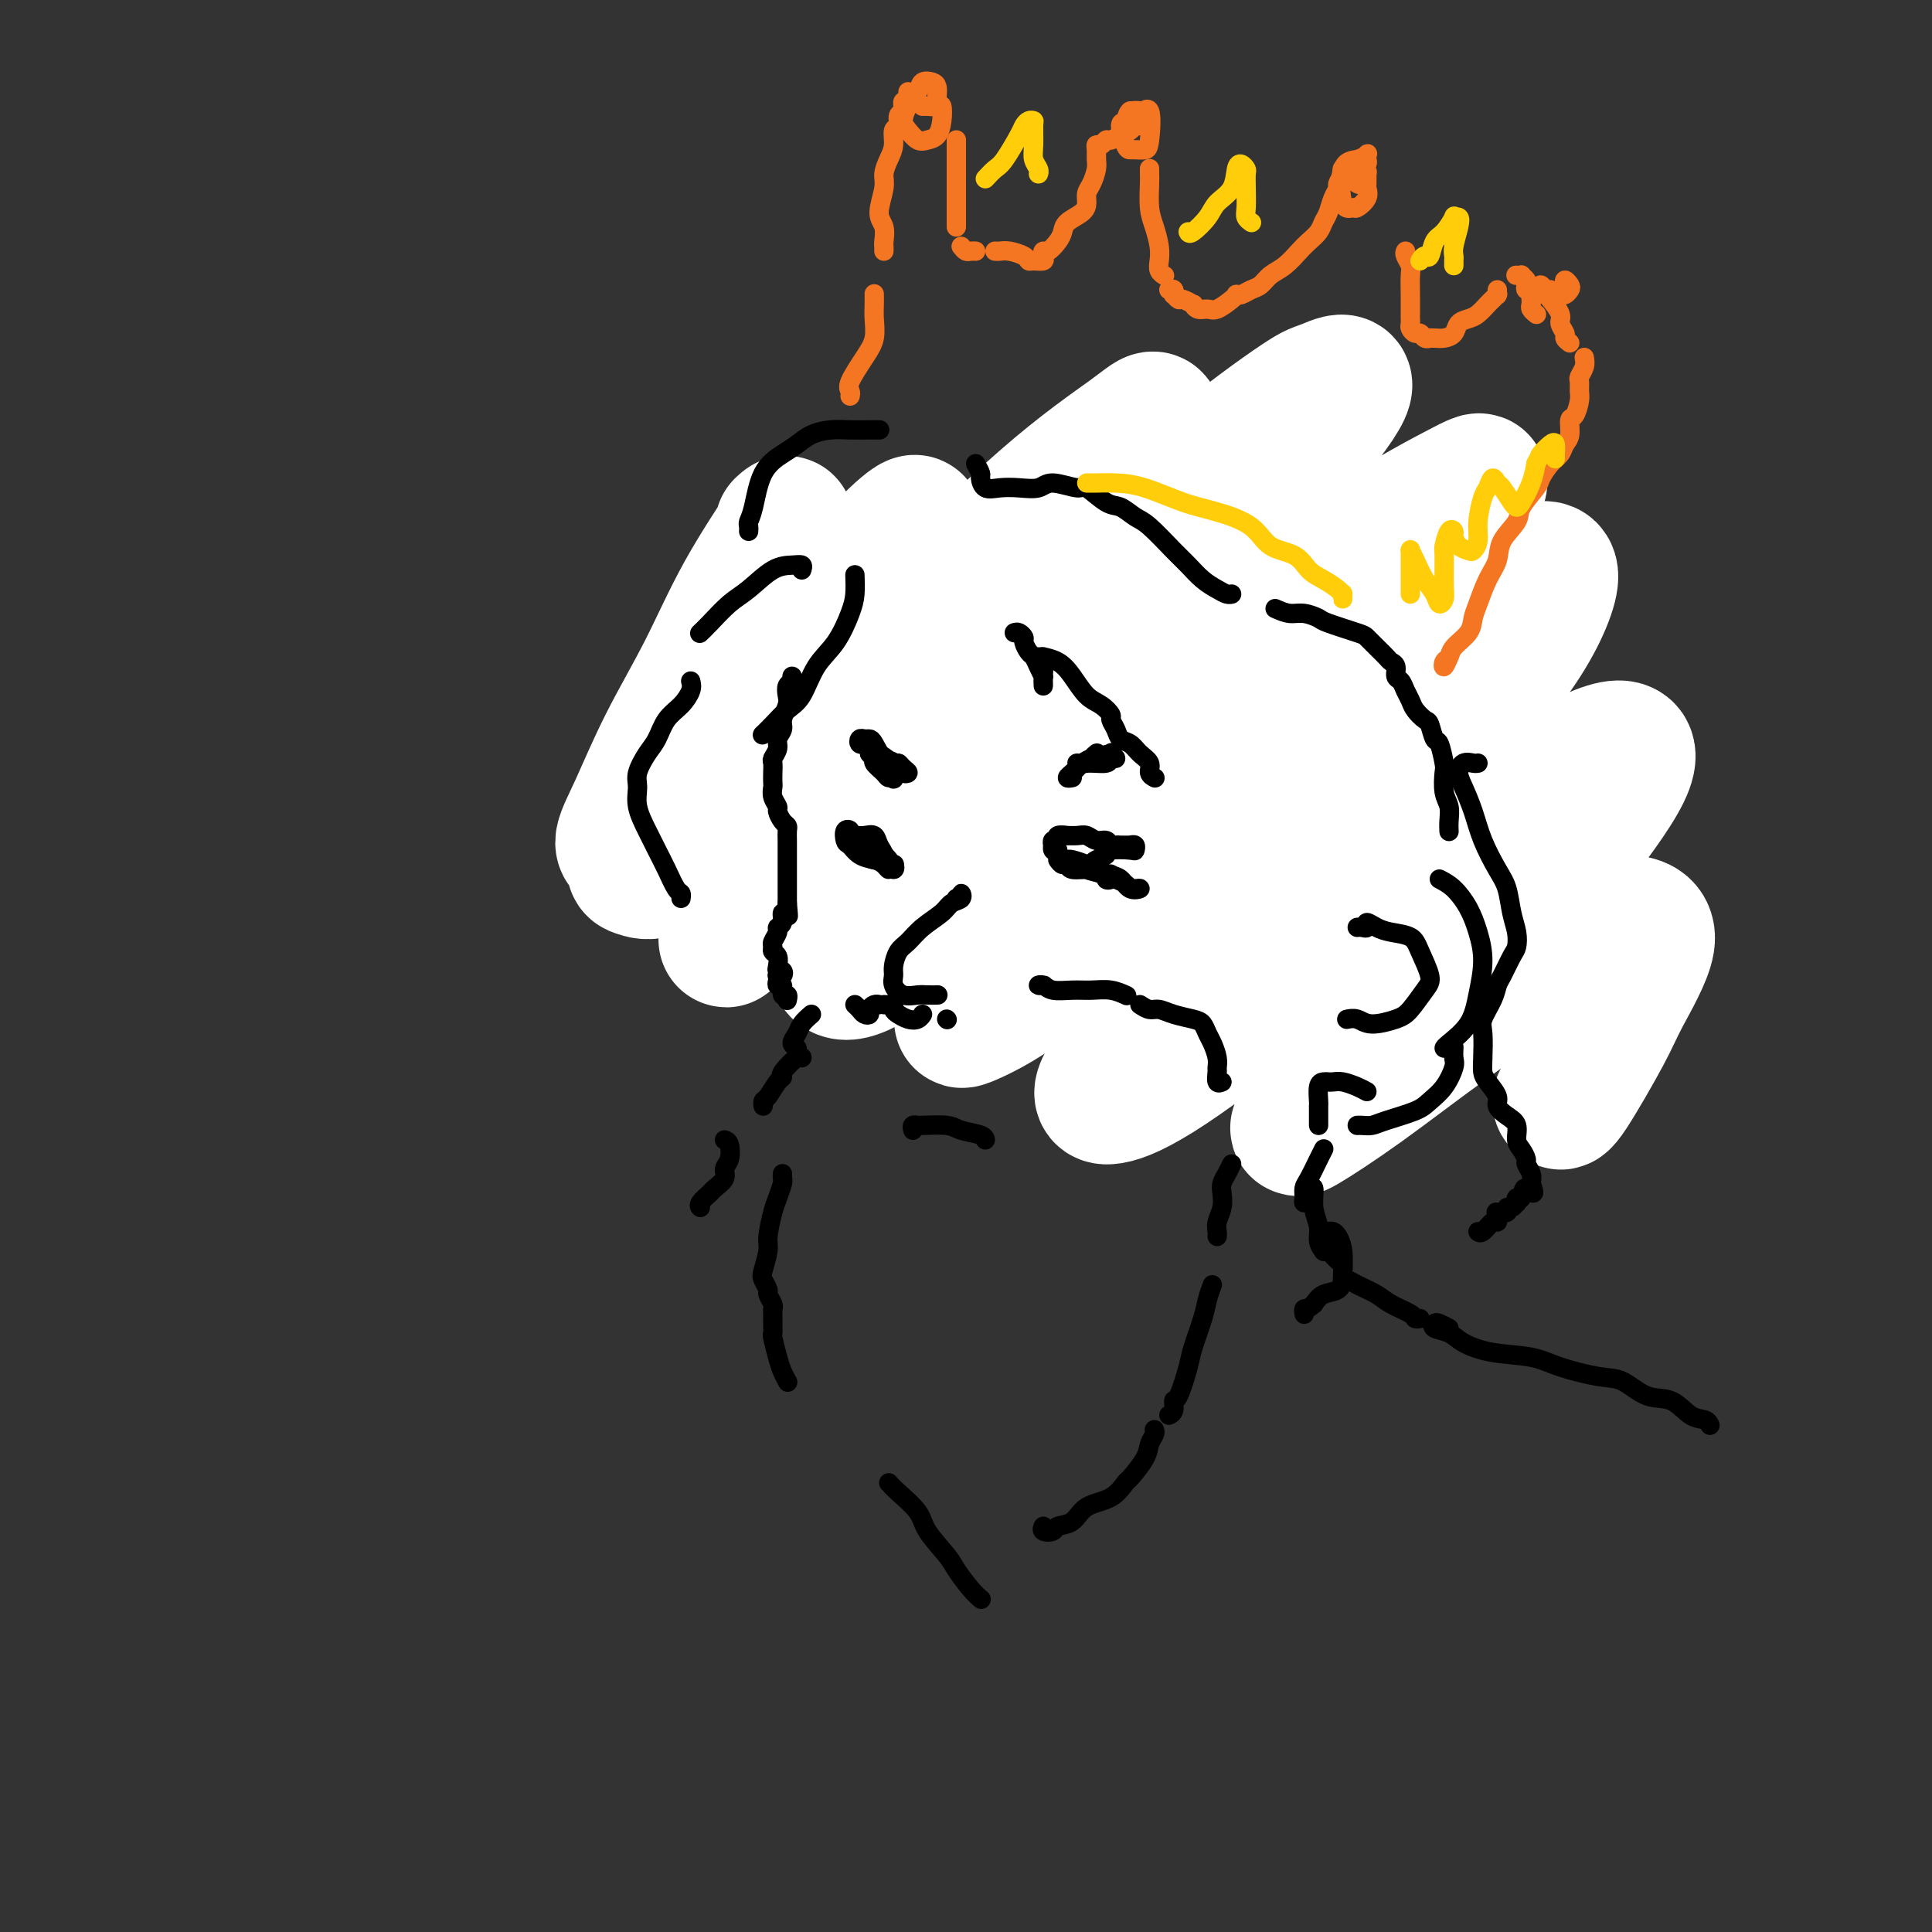 <svg viewBox='0 0 400 400' version='1.1' xmlns='http://www.w3.org/2000/svg' xmlns:xlink='http://www.w3.org/1999/xlink'><rect x="0" y="0" width="400" height="400" fill="#333333" stroke="none"/><g fill='none' stroke='rgb(244,118,35)' stroke-width='4' stroke-linecap='round' stroke-linejoin='round'><path d='M174,126c0.112,-0.500 0.224,-1.000 0,-1c-0.224,-0.000 -0.784,0.499 -1,1c-0.216,0.501 -0.089,1.002 0,1c0.089,-0.002 0.138,-0.507 0,0c-0.138,0.507 -0.464,2.026 -1,3c-0.536,0.974 -1.280,1.403 -2,2c-0.720,0.597 -1.414,1.362 -2,2c-0.586,0.638 -1.063,1.147 -2,2c-0.937,0.853 -2.333,2.049 -3,3c-0.667,0.951 -0.604,1.658 -1,2c-0.396,0.342 -1.252,0.318 -2,1c-0.748,0.682 -1.387,2.069 -2,3c-0.613,0.931 -1.198,1.404 -2,2c-0.802,0.596 -1.821,1.314 -2,2c-0.179,0.686 0.480,1.338 0,2c-0.480,0.662 -2.100,1.333 -3,2c-0.900,0.667 -1.081,1.329 -1,2c0.081,0.671 0.424,1.350 0,2c-0.424,0.650 -1.616,1.272 -2,2c-0.384,0.728 0.041,1.561 0,2c-0.041,0.439 -0.547,0.484 -1,1c-0.453,0.516 -0.853,1.504 -1,2c-0.147,0.496 -0.040,0.499 0,1c0.040,0.501 0.015,1.499 0,2c-0.015,0.501 -0.019,0.505 0,1c0.019,0.495 0.060,1.481 0,2c-0.060,0.519 -0.222,0.572 0,1c0.222,0.428 0.829,1.231 1,2c0.171,0.769 -0.094,1.506 0,2c0.094,0.494 0.547,0.747 1,1'/></g>
<g fill='none' stroke='rgb(251,183,140)' stroke-width='20' stroke-linecap='round' stroke-linejoin='round'><path d='M184,124c0.087,-0.601 0.174,-1.202 0,-1c-0.174,0.202 -0.609,1.209 -1,2c-0.391,0.791 -0.738,1.368 -1,2c-0.262,0.632 -0.441,1.319 -1,2c-0.559,0.681 -1.500,1.355 -2,2c-0.500,0.645 -0.561,1.260 -1,2c-0.439,0.740 -1.258,1.606 -2,2c-0.742,0.394 -1.407,0.315 -2,1c-0.593,0.685 -1.114,2.133 -2,3c-0.886,0.867 -2.135,1.153 -3,2c-0.865,0.847 -1.344,2.254 -2,3c-0.656,0.746 -1.489,0.832 -2,1c-0.511,0.168 -0.700,0.417 -1,1c-0.300,0.583 -0.710,1.499 -1,2c-0.290,0.501 -0.459,0.586 -1,1c-0.541,0.414 -1.454,1.158 -2,2c-0.546,0.842 -0.725,1.784 -1,2c-0.275,0.216 -0.647,-0.293 -1,0c-0.353,0.293 -0.687,1.388 -1,2c-0.313,0.612 -0.606,0.740 -1,1c-0.394,0.260 -0.890,0.651 -1,1c-0.110,0.349 0.167,0.656 0,1c-0.167,0.344 -0.777,0.725 -1,1c-0.223,0.275 -0.060,0.445 0,1c0.060,0.555 0.016,1.496 0,2c-0.016,0.504 -0.005,0.573 0,1c0.005,0.427 0.002,1.214 0,2'/><path d='M154,165c-0.623,2.279 -0.182,1.976 0,2c0.182,0.024 0.104,0.374 0,1c-0.104,0.626 -0.235,1.529 0,2c0.235,0.471 0.838,0.511 1,1c0.162,0.489 -0.115,1.426 0,2c0.115,0.574 0.623,0.783 1,1c0.377,0.217 0.625,0.441 1,1c0.375,0.559 0.878,1.455 1,2c0.122,0.545 -0.137,0.741 0,1c0.137,0.259 0.669,0.580 1,1c0.331,0.420 0.462,0.939 1,1c0.538,0.061 1.484,-0.338 2,0c0.516,0.338 0.604,1.411 1,2c0.396,0.589 1.101,0.694 2,1c0.899,0.306 1.994,0.814 3,1c1.006,0.186 1.924,0.050 3,0c1.076,-0.050 2.309,-0.013 3,0c0.691,0.013 0.838,0.004 2,0c1.162,-0.004 3.339,-0.001 5,0c1.661,0.001 2.807,0.001 4,0c1.193,-0.001 2.434,-0.001 4,0c1.566,0.001 3.457,0.004 5,0c1.543,-0.004 2.738,-0.015 4,0c1.262,0.015 2.593,0.057 4,0c1.407,-0.057 2.892,-0.211 4,0c1.108,0.211 1.841,0.789 3,1c1.159,0.211 2.744,0.057 4,0c1.256,-0.057 2.182,-0.015 3,0c0.818,0.015 1.528,0.004 2,0c0.472,-0.004 0.706,-0.001 1,0c0.294,0.001 0.647,0.001 1,0'/><path d='M220,185c8.311,0.156 3.089,0.044 1,0c-2.089,-0.044 -1.044,-0.022 0,0'/><path d='M163,151c-0.301,0.238 -0.602,0.476 -1,1c-0.398,0.524 -0.892,1.335 -1,2c-0.108,0.665 0.171,1.183 0,2c-0.171,0.817 -0.793,1.934 -1,3c-0.207,1.066 0.000,2.080 0,3c-0.000,0.920 -0.208,1.745 0,3c0.208,1.255 0.833,2.941 1,4c0.167,1.059 -0.122,1.491 0,2c0.122,0.509 0.656,1.096 1,2c0.344,0.904 0.499,2.126 1,3c0.501,0.874 1.348,1.399 2,2c0.652,0.601 1.109,1.278 2,2c0.891,0.722 2.214,1.489 3,2c0.786,0.511 1.033,0.767 2,1c0.967,0.233 2.653,0.445 4,1c1.347,0.555 2.356,1.455 3,2c0.644,0.545 0.924,0.734 2,1c1.076,0.266 2.948,0.607 4,1c1.052,0.393 1.285,0.837 2,1c0.715,0.163 1.913,0.045 3,0c1.087,-0.045 2.064,-0.015 3,0c0.936,0.015 1.832,0.016 3,0c1.168,-0.016 2.609,-0.049 4,0c1.391,0.049 2.733,0.180 4,0c1.267,-0.180 2.460,-0.670 4,-1c1.540,-0.330 3.426,-0.500 5,-1c1.574,-0.500 2.834,-1.330 4,-2c1.166,-0.670 2.237,-1.180 4,-2c1.763,-0.820 4.218,-1.948 6,-3c1.782,-1.052 2.891,-2.026 4,-3'/><path d='M231,177c4.760,-2.209 3.159,-1.731 3,-2c-0.159,-0.269 1.123,-1.283 2,-2c0.877,-0.717 1.349,-1.135 2,-2c0.651,-0.865 1.481,-2.175 2,-3c0.519,-0.825 0.727,-1.166 1,-2c0.273,-0.834 0.610,-2.163 1,-3c0.390,-0.837 0.834,-1.182 1,-2c0.166,-0.818 0.055,-2.110 0,-3c-0.055,-0.890 -0.056,-1.378 0,-2c0.056,-0.622 0.167,-1.377 0,-2c-0.167,-0.623 -0.611,-1.115 -1,-2c-0.389,-0.885 -0.721,-2.161 -1,-3c-0.279,-0.839 -0.505,-1.239 -1,-2c-0.495,-0.761 -1.258,-1.884 -2,-3c-0.742,-1.116 -1.461,-2.224 -2,-3c-0.539,-0.776 -0.898,-1.219 -2,-2c-1.102,-0.781 -2.948,-1.901 -4,-3c-1.052,-1.099 -1.309,-2.178 -2,-3c-0.691,-0.822 -1.817,-1.386 -3,-2c-1.183,-0.614 -2.425,-1.276 -4,-2c-1.575,-0.724 -3.485,-1.508 -5,-2c-1.515,-0.492 -2.637,-0.692 -4,-1c-1.363,-0.308 -2.966,-0.725 -4,-1c-1.034,-0.275 -1.497,-0.410 -3,0c-1.503,0.410 -4.046,1.364 -6,2c-1.954,0.636 -3.318,0.954 -5,2c-1.682,1.046 -3.683,2.819 -6,5c-2.317,2.181 -4.951,4.770 -7,7c-2.049,2.230 -3.513,4.100 -5,6c-1.487,1.900 -2.996,3.828 -4,6c-1.004,2.172 -1.502,4.586 -2,7'/><path d='M170,160c-1.028,2.641 -0.598,2.745 0,4c0.598,1.255 1.366,3.661 2,5c0.634,1.339 1.136,1.610 2,2c0.864,0.390 2.090,0.898 4,0c1.910,-0.898 4.505,-3.201 7,-6c2.495,-2.799 4.890,-6.094 7,-9c2.110,-2.906 3.936,-5.424 6,-9c2.064,-3.576 4.366,-8.211 6,-11c1.634,-2.789 2.602,-3.731 3,-5c0.398,-1.269 0.228,-2.866 0,-4c-0.228,-1.134 -0.512,-1.805 -1,-2c-0.488,-0.195 -1.179,0.086 -3,1c-1.821,0.914 -4.770,2.462 -8,6c-3.230,3.538 -6.740,9.068 -9,13c-2.260,3.932 -3.271,6.266 -4,9c-0.729,2.734 -1.178,5.866 -1,8c0.178,2.134 0.981,3.268 2,4c1.019,0.732 2.252,1.063 4,1c1.748,-0.063 4.010,-0.518 7,-2c2.990,-1.482 6.708,-3.991 10,-7c3.292,-3.009 6.159,-6.519 8,-9c1.841,-2.481 2.655,-3.935 4,-6c1.345,-2.065 3.220,-4.742 4,-7c0.780,-2.258 0.465,-4.099 0,-5c-0.465,-0.901 -1.081,-0.864 -2,-1c-0.919,-0.136 -2.141,-0.445 -4,1c-1.859,1.445 -4.354,4.645 -7,8c-2.646,3.355 -5.443,6.865 -7,10c-1.557,3.135 -1.873,5.896 -2,8c-0.127,2.104 -0.063,3.552 0,5'/><path d='M198,162c-0.052,3.098 0.818,4.345 2,5c1.182,0.655 2.677,0.720 5,0c2.323,-0.720 5.475,-2.226 8,-4c2.525,-1.774 4.421,-3.817 6,-6c1.579,-2.183 2.839,-4.507 4,-7c1.161,-2.493 2.222,-5.153 3,-7c0.778,-1.847 1.272,-2.879 1,-4c-0.272,-1.121 -1.310,-2.332 -2,-3c-0.690,-0.668 -1.034,-0.794 -2,0c-0.966,0.794 -2.556,2.508 -4,4c-1.444,1.492 -2.743,2.763 -4,5c-1.257,2.237 -2.473,5.442 -3,8c-0.527,2.558 -0.364,4.470 0,6c0.364,1.530 0.930,2.677 2,4c1.070,1.323 2.644,2.823 4,3c1.356,0.177 2.494,-0.968 4,-2c1.506,-1.032 3.381,-1.951 5,-4c1.619,-2.049 2.981,-5.229 4,-8c1.019,-2.771 1.695,-5.133 2,-7c0.305,-1.867 0.240,-3.240 0,-4c-0.240,-0.760 -0.654,-0.908 -1,-1c-0.346,-0.092 -0.625,-0.129 -1,0c-0.375,0.129 -0.845,0.423 -2,2c-1.155,1.577 -2.996,4.439 -4,7c-1.004,2.561 -1.171,4.823 -1,7c0.171,2.177 0.679,4.268 1,6c0.321,1.732 0.456,3.105 1,4c0.544,0.895 1.496,1.312 3,1c1.504,-0.312 3.559,-1.353 5,-3c1.441,-1.647 2.269,-3.899 3,-6c0.731,-2.101 1.366,-4.050 2,-6'/><path d='M239,152c0.981,-3.123 0.934,-4.932 1,-6c0.066,-1.068 0.245,-1.397 0,-2c-0.245,-0.603 -0.914,-1.482 -2,-2c-1.086,-0.518 -2.590,-0.675 -4,0c-1.410,0.675 -2.726,2.182 -4,3c-1.274,0.818 -2.507,0.948 -3,1c-0.493,0.052 -0.247,0.026 0,0'/></g>
<g fill='none' stroke='rgb(236,154,87)' stroke-width='4' stroke-linecap='round' stroke-linejoin='round'><path d='M175,118c0.120,-0.065 0.239,-0.131 0,0c-0.239,0.131 -0.837,0.458 -1,1c-0.163,0.542 0.108,1.300 0,2c-0.108,0.700 -0.594,1.341 -1,2c-0.406,0.659 -0.731,1.335 -1,2c-0.269,0.665 -0.481,1.317 -1,2c-0.519,0.683 -1.346,1.395 -2,2c-0.654,0.605 -1.134,1.102 -2,2c-0.866,0.898 -2.119,2.198 -3,3c-0.881,0.802 -1.392,1.108 -2,2c-0.608,0.892 -1.314,2.371 -2,3c-0.686,0.629 -1.354,0.409 -2,1c-0.646,0.591 -1.271,1.992 -2,3c-0.729,1.008 -1.561,1.622 -2,2c-0.439,0.378 -0.483,0.521 -1,1c-0.517,0.479 -1.505,1.295 -2,2c-0.495,0.705 -0.496,1.300 -1,2c-0.504,0.700 -1.511,1.506 -2,2c-0.489,0.494 -0.458,0.676 -1,1c-0.542,0.324 -1.656,0.791 -2,1c-0.344,0.209 0.081,0.160 0,1c-0.081,0.840 -0.667,2.571 -1,3c-0.333,0.429 -0.414,-0.442 -1,0c-0.586,0.442 -1.676,2.199 -2,3c-0.324,0.801 0.119,0.648 0,1c-0.119,0.352 -0.801,1.210 -1,2c-0.199,0.790 0.086,1.511 0,2c-0.086,0.489 -0.543,0.744 -1,1'/><path d='M139,167c-0.868,2.335 -0.037,1.672 0,2c0.037,0.328 -0.719,1.648 -1,2c-0.281,0.352 -0.087,-0.262 0,0c0.087,0.262 0.066,1.401 0,2c-0.066,0.599 -0.176,0.657 0,1c0.176,0.343 0.638,0.971 1,1c0.362,0.029 0.625,-0.540 1,0c0.375,0.540 0.861,2.190 1,3c0.139,0.810 -0.070,0.781 0,1c0.070,0.219 0.418,0.685 1,1c0.582,0.315 1.398,0.479 2,1c0.602,0.521 0.991,1.400 1,2c0.009,0.600 -0.362,0.920 0,1c0.362,0.080 1.458,-0.080 2,0c0.542,0.080 0.530,0.399 1,1c0.470,0.601 1.420,1.485 2,2c0.580,0.515 0.789,0.663 1,1c0.211,0.337 0.424,0.864 1,1c0.576,0.136 1.515,-0.117 2,0c0.485,0.117 0.515,0.606 1,1c0.485,0.394 1.425,0.693 2,1c0.575,0.307 0.784,0.621 1,1c0.216,0.379 0.439,0.824 1,1c0.561,0.176 1.458,0.085 2,0c0.542,-0.085 0.727,-0.163 1,0c0.273,0.163 0.634,0.566 1,1c0.366,0.434 0.737,0.900 1,1c0.263,0.100 0.417,-0.165 1,0c0.583,0.165 1.595,0.762 2,1c0.405,0.238 0.202,0.119 0,0'/><path d='M167,196c3.807,2.083 2.325,1.290 2,1c-0.325,-0.290 0.508,-0.079 1,0c0.492,0.079 0.642,0.025 1,0c0.358,-0.025 0.923,-0.021 1,0c0.077,0.021 -0.334,0.058 0,0c0.334,-0.058 1.413,-0.212 2,0c0.587,0.212 0.682,0.789 1,1c0.318,0.211 0.857,0.057 1,0c0.143,-0.057 -0.112,-0.015 0,0c0.112,0.015 0.589,0.004 1,0c0.411,-0.004 0.754,-0.001 1,0c0.246,0.001 0.395,0.000 1,0c0.605,-0.000 1.667,-0.000 2,0c0.333,0.000 -0.065,0.000 0,0c0.065,-0.000 0.591,-0.000 1,0c0.409,0.000 0.701,0.000 1,0c0.299,-0.000 0.605,-0.000 1,0c0.395,0.000 0.879,0.000 1,0c0.121,-0.000 -0.123,-0.000 0,0c0.123,0.000 0.611,0.000 1,0c0.389,-0.000 0.678,-0.000 1,0c0.322,0.000 0.677,0.000 1,0c0.323,-0.000 0.615,-0.000 1,0c0.385,0.000 0.863,0.001 1,0c0.137,-0.001 -0.066,-0.004 0,0c0.066,0.004 0.402,0.015 1,0c0.598,-0.015 1.459,-0.056 2,0c0.541,0.056 0.761,0.207 1,0c0.239,-0.207 0.497,-0.774 1,-1c0.503,-0.226 1.252,-0.113 2,0'/><path d='M197,197c4.889,0.156 2.111,0.044 1,0c-1.111,-0.044 -0.556,-0.022 0,0'/></g>
<g fill='none' stroke='rgb(0,0,0)' stroke-width='4' stroke-linecap='round' stroke-linejoin='round'><path d='M198,148c-0.005,0.449 -0.010,0.898 0,1c0.010,0.102 0.035,-0.141 0,0c-0.035,0.141 -0.130,0.668 0,1c0.130,0.332 0.485,0.470 1,1c0.515,0.530 1.190,1.453 2,2c0.810,0.547 1.757,0.718 2,1c0.243,0.282 -0.217,0.677 0,1c0.217,0.323 1.110,0.576 2,1c0.890,0.424 1.776,1.018 3,1c1.224,-0.018 2.786,-0.650 4,-1c1.214,-0.350 2.080,-0.418 3,-1c0.920,-0.582 1.894,-1.677 3,-2c1.106,-0.323 2.345,0.127 3,0c0.655,-0.127 0.725,-0.832 1,-1c0.275,-0.168 0.754,0.203 1,0c0.246,-0.203 0.259,-0.978 0,-1c-0.259,-0.022 -0.788,0.708 -1,1c-0.212,0.292 -0.106,0.146 0,0'/></g>
<g fill='none' stroke='rgb(251,183,140)' stroke-width='4' stroke-linecap='round' stroke-linejoin='round'><path d='M250,165c-0.219,-0.341 -0.438,-0.683 0,-1c0.438,-0.317 1.534,-0.611 2,-1c0.466,-0.389 0.302,-0.875 1,-1c0.698,-0.125 2.257,0.110 4,0c1.743,-0.110 3.668,-0.564 5,0c1.332,0.564 2.069,2.145 3,3c0.931,0.855 2.054,0.982 3,2c0.946,1.018 1.714,2.927 2,4c0.286,1.073 0.088,1.311 0,2c-0.088,0.689 -0.068,1.830 -1,3c-0.932,1.170 -2.817,2.371 -4,3c-1.183,0.629 -1.666,0.687 -3,1c-1.334,0.313 -3.521,0.882 -5,1c-1.479,0.118 -2.252,-0.216 -3,-1c-0.748,-0.784 -1.471,-2.019 -2,-3c-0.529,-0.981 -0.866,-1.709 -1,-2c-0.134,-0.291 -0.067,-0.146 0,0'/><path d='M252,167c-0.001,-0.230 -0.003,-0.460 0,-1c0.003,-0.540 0.009,-1.390 0,-2c-0.009,-0.610 -0.035,-0.980 0,-1c0.035,-0.020 0.129,0.308 0,1c-0.129,0.692 -0.482,1.746 -1,3c-0.518,1.254 -1.200,2.706 -2,4c-0.800,1.294 -1.717,2.430 -2,3c-0.283,0.570 0.069,0.575 0,1c-0.069,0.425 -0.559,1.269 0,1c0.559,-0.269 2.168,-1.651 3,-3c0.832,-1.349 0.889,-2.664 2,-4c1.111,-1.336 3.276,-2.693 4,-4c0.724,-1.307 0.006,-2.563 0,-3c-0.006,-0.437 0.698,-0.056 1,0c0.302,0.056 0.200,-0.212 0,0c-0.200,0.212 -0.500,0.903 -1,2c-0.500,1.097 -1.199,2.601 -2,4c-0.801,1.399 -1.702,2.692 -2,4c-0.298,1.308 0.007,2.632 0,3c-0.007,0.368 -0.328,-0.221 0,-1c0.328,-0.779 1.304,-1.748 2,-3c0.696,-1.252 1.112,-2.785 2,-4c0.888,-1.215 2.249,-2.110 3,-3c0.751,-0.890 0.891,-1.773 1,-2c0.109,-0.227 0.186,0.202 0,1c-0.186,0.798 -0.635,1.965 -1,3c-0.365,1.035 -0.644,1.937 -1,3c-0.356,1.063 -0.788,2.286 -1,3c-0.212,0.714 -0.203,0.918 0,1c0.203,0.082 0.602,0.041 1,0'/><path d='M258,173c0.170,1.122 1.095,-0.574 2,-2c0.905,-1.426 1.791,-2.582 3,-4c1.209,-1.418 2.740,-3.097 4,-4c1.260,-0.903 2.250,-1.030 3,-1c0.750,0.030 1.259,0.215 2,0c0.741,-0.215 1.715,-0.831 2,0c0.285,0.831 -0.120,3.109 0,4c0.120,0.891 0.763,0.394 1,1c0.237,0.606 0.068,2.316 0,3c-0.068,0.684 -0.034,0.342 0,0'/></g>
<g fill='none' stroke='rgb(244,118,35)' stroke-width='4' stroke-linecap='round' stroke-linejoin='round'><path d='M245,167c0.442,0.105 0.883,0.211 1,0c0.117,-0.211 -0.092,-0.738 0,-1c0.092,-0.262 0.485,-0.260 1,-1c0.515,-0.740 1.153,-2.223 2,-3c0.847,-0.777 1.902,-0.849 3,-1c1.098,-0.151 2.238,-0.380 3,-1c0.762,-0.620 1.145,-1.630 2,-2c0.855,-0.370 2.182,-0.100 3,0c0.818,0.100 1.126,0.030 2,0c0.874,-0.030 2.314,-0.020 3,0c0.686,0.020 0.616,0.050 1,0c0.384,-0.050 1.221,-0.181 2,0c0.779,0.181 1.501,0.674 2,1c0.499,0.326 0.774,0.484 1,1c0.226,0.516 0.404,1.391 1,2c0.596,0.609 1.611,0.952 2,1c0.389,0.048 0.153,-0.197 0,0c-0.153,0.197 -0.223,0.837 0,1c0.223,0.163 0.739,-0.153 1,0c0.261,0.153 0.266,0.773 0,1c-0.266,0.227 -0.802,0.061 -1,0c-0.198,-0.061 -0.056,-0.017 0,0c0.056,0.017 0.028,0.009 0,0'/></g>
<g fill='none' stroke='rgb(249,158,27)' stroke-width='4' stroke-linecap='round' stroke-linejoin='round'><path d='M210,117c-0.095,-0.345 -0.189,-0.690 0,-1c0.189,-0.310 0.663,-0.583 1,-1c0.337,-0.417 0.537,-0.976 1,-1c0.463,-0.024 1.187,0.488 2,0c0.813,-0.488 1.713,-1.977 3,-3c1.287,-1.023 2.961,-1.581 4,-2c1.039,-0.419 1.445,-0.701 2,-1c0.555,-0.299 1.260,-0.616 2,-1c0.740,-0.384 1.515,-0.835 2,-1c0.485,-0.165 0.682,-0.044 1,0c0.318,0.044 0.759,0.012 1,0c0.241,-0.012 0.281,-0.003 1,0c0.719,0.003 2.116,0.001 3,0c0.884,-0.001 1.256,-0.001 2,0c0.744,0.001 1.861,0.003 3,0c1.139,-0.003 2.301,-0.012 3,0c0.699,0.012 0.936,0.046 2,0c1.064,-0.046 2.955,-0.172 4,0c1.045,0.172 1.242,0.640 2,1c0.758,0.360 2.076,0.611 3,1c0.924,0.389 1.455,0.915 2,1c0.545,0.085 1.105,-0.273 2,0c0.895,0.273 2.126,1.176 3,2c0.874,0.824 1.390,1.568 2,2c0.610,0.432 1.315,0.553 2,1c0.685,0.447 1.352,1.222 2,2c0.648,0.778 1.277,1.559 2,2c0.723,0.441 1.541,0.542 2,1c0.459,0.458 0.560,1.274 1,2c0.440,0.726 1.220,1.363 2,2'/><path d='M272,123c2.186,1.925 1.150,0.736 1,1c-0.150,0.264 0.586,1.981 1,3c0.414,1.019 0.505,1.338 1,2c0.495,0.662 1.393,1.665 2,3c0.607,1.335 0.922,3.001 1,4c0.078,0.999 -0.081,1.331 0,2c0.081,0.669 0.403,1.674 1,3c0.597,1.326 1.469,2.972 2,4c0.531,1.028 0.719,1.439 1,2c0.281,0.561 0.653,1.272 1,2c0.347,0.728 0.669,1.472 1,2c0.331,0.528 0.670,0.840 1,2c0.330,1.160 0.651,3.167 1,4c0.349,0.833 0.725,0.492 1,1c0.275,0.508 0.450,1.864 1,3c0.550,1.136 1.475,2.050 2,3c0.525,0.950 0.651,1.935 1,3c0.349,1.065 0.920,2.209 1,3c0.080,0.791 -0.330,1.227 0,2c0.330,0.773 1.402,1.883 2,3c0.598,1.117 0.724,2.243 1,3c0.276,0.757 0.702,1.146 1,2c0.298,0.854 0.468,2.173 1,3c0.532,0.827 1.426,1.162 2,2c0.574,0.838 0.829,2.179 1,3c0.171,0.821 0.257,1.122 1,2c0.743,0.878 2.141,2.332 3,3c0.859,0.668 1.179,0.550 2,1c0.821,0.450 2.144,1.467 3,2c0.856,0.533 1.245,0.581 2,1c0.755,0.419 1.878,1.210 3,2'/><path d='M314,199c2.808,2.657 1.327,1.300 1,1c-0.327,-0.300 0.500,0.456 1,1c0.500,0.544 0.673,0.877 1,1c0.327,0.123 0.808,0.035 1,0c0.192,-0.035 0.096,-0.018 0,0'/><path d='M230,136c-0.080,0.098 -0.159,0.196 0,0c0.159,-0.196 0.557,-0.688 1,0c0.443,0.688 0.930,2.554 2,4c1.070,1.446 2.721,2.472 4,4c1.279,1.528 2.185,3.559 3,5c0.815,1.441 1.538,2.294 2,4c0.462,1.706 0.663,4.267 1,6c0.337,1.733 0.811,2.638 1,3c0.189,0.362 0.095,0.181 0,0'/><path d='M234,195c0.113,0.335 0.225,0.670 0,1c-0.225,0.330 -0.789,0.655 -1,2c-0.211,1.345 -0.071,3.711 0,5c0.071,1.289 0.071,1.502 0,3c-0.071,1.498 -0.213,4.282 0,6c0.213,1.718 0.780,2.369 1,3c0.220,0.631 0.094,1.240 0,2c-0.094,0.760 -0.157,1.670 0,2c0.157,0.330 0.535,0.081 1,0c0.465,-0.081 1.018,0.008 2,0c0.982,-0.008 2.392,-0.112 4,0c1.608,0.112 3.414,0.439 6,0c2.586,-0.439 5.953,-1.645 8,-2c2.047,-0.355 2.773,0.139 4,0c1.227,-0.139 2.956,-0.913 4,-1c1.044,-0.087 1.404,0.513 2,1c0.596,0.487 1.430,0.862 2,1c0.570,0.138 0.877,0.039 1,0c0.123,-0.039 0.061,-0.020 0,0'/></g>
<g fill='none' stroke='rgb(255,255,255)' stroke-width='28' stroke-linecap='round' stroke-linejoin='round'><path d='M162,109c0.717,-0.662 1.434,-1.323 0,1c-1.434,2.323 -5.020,7.631 -8,13c-2.980,5.369 -5.356,10.801 -8,16c-2.644,5.199 -5.557,10.167 -8,15c-2.443,4.833 -4.418,9.532 -6,13c-1.582,3.468 -2.772,5.704 -3,7c-0.228,1.296 0.507,1.653 2,1c1.493,-0.653 3.745,-2.314 8,-7c4.255,-4.686 10.512,-12.396 16,-19c5.488,-6.604 10.208,-12.103 15,-18c4.792,-5.897 9.656,-12.192 13,-16c3.344,-3.808 5.167,-5.127 6,-6c0.833,-0.873 0.674,-1.299 -1,0c-1.674,1.299 -4.864,4.323 -10,10c-5.136,5.677 -12.217,14.008 -18,21c-5.783,6.992 -10.269,12.644 -15,19c-4.731,6.356 -9.706,13.417 -12,17c-2.294,3.583 -1.908,3.689 -1,4c0.908,0.311 2.338,0.826 4,0c1.662,-0.826 3.557,-2.993 9,-8c5.443,-5.007 14.433,-12.852 22,-20c7.567,-7.148 13.711,-13.598 22,-22c8.289,-8.402 18.723,-18.756 27,-26c8.277,-7.244 14.398,-11.377 18,-14c3.602,-2.623 4.686,-3.736 5,-3c0.314,0.736 -0.143,3.320 -3,8c-2.857,4.680 -8.114,11.456 -15,19c-6.886,7.544 -15.403,15.857 -23,24c-7.597,8.143 -14.276,16.115 -21,24c-6.724,7.885 -13.493,15.681 -17,20c-3.507,4.319 -3.754,5.159 -4,6'/><path d='M156,188c-10.488,11.959 -4.207,4.856 1,0c5.207,-4.856 9.340,-7.467 15,-13c5.660,-5.533 12.849,-13.989 20,-22c7.151,-8.011 14.266,-15.576 24,-25c9.734,-9.424 22.087,-20.708 32,-29c9.913,-8.292 17.385,-13.593 21,-16c3.615,-2.407 3.371,-1.918 6,-3c2.629,-1.082 8.130,-3.733 -5,12c-13.130,15.733 -44.892,49.850 -60,66c-15.108,16.150 -13.562,14.335 -17,18c-3.438,3.665 -11.861,12.812 -16,18c-4.139,5.188 -3.995,6.417 -3,7c0.995,0.583 2.842,0.520 7,-2c4.158,-2.520 10.627,-7.498 17,-13c6.373,-5.502 12.651,-11.527 23,-21c10.349,-9.473 24.767,-22.392 36,-32c11.233,-9.608 19.279,-15.903 27,-21c7.721,-5.097 15.117,-8.996 19,-11c3.883,-2.004 4.251,-2.114 2,1c-2.251,3.114 -7.123,9.453 -13,16c-5.877,6.547 -12.761,13.303 -23,23c-10.239,9.697 -23.833,22.334 -34,32c-10.167,9.666 -16.906,16.361 -22,22c-5.094,5.639 -8.543,10.222 -11,13c-2.457,2.778 -3.921,3.749 -2,3c1.921,-0.749 7.227,-3.220 12,-7c4.773,-3.780 9.011,-8.869 18,-17c8.989,-8.131 22.728,-19.305 34,-29c11.272,-9.695 20.078,-17.913 28,-24c7.922,-6.087 14.961,-10.044 22,-14'/><path d='M314,120c5.251,-2.892 7.378,-3.123 7,0c-0.378,3.123 -3.262,9.599 -8,16c-4.738,6.401 -11.332,12.726 -21,22c-9.668,9.274 -22.412,21.496 -32,31c-9.588,9.504 -16.022,16.289 -21,22c-4.978,5.711 -8.500,10.347 -10,13c-1.500,2.653 -0.979,3.322 1,3c1.979,-0.322 5.415,-1.634 12,-6c6.585,-4.366 16.319,-11.787 25,-19c8.681,-7.213 16.308,-14.217 25,-21c8.692,-6.783 18.449,-13.344 26,-18c7.551,-4.656 12.896,-7.406 16,-8c3.104,-0.594 3.968,0.967 2,5c-1.968,4.033 -6.767,10.536 -12,17c-5.233,6.464 -10.901,12.889 -19,21c-8.099,8.111 -18.628,17.908 -25,24c-6.372,6.092 -8.585,8.477 -10,10c-1.415,1.523 -2.032,2.182 0,1c2.032,-1.182 6.714,-4.206 12,-8c5.286,-3.794 11.175,-8.357 19,-14c7.825,-5.643 17.584,-12.366 24,-16c6.416,-3.634 9.488,-4.178 12,-4c2.512,0.178 4.463,1.077 4,4c-0.463,2.923 -3.339,7.869 -5,11c-1.661,3.131 -2.105,4.448 -4,8c-1.895,3.552 -5.241,9.341 -7,12c-1.759,2.659 -1.931,2.188 -2,2c-0.069,-0.188 -0.034,-0.094 0,0'/></g>
<g fill='none' stroke='rgb(0,0,0)' stroke-width='4' stroke-linecap='round' stroke-linejoin='round'><path d='M164,141c-0.030,-0.519 -0.059,-1.038 0,-1c0.059,0.038 0.208,0.633 0,1c-0.208,0.367 -0.773,0.507 -1,1c-0.227,0.493 -0.118,1.339 0,2c0.118,0.661 0.243,1.135 0,2c-0.243,0.865 -0.853,2.119 -1,3c-0.147,0.881 0.171,1.387 0,2c-0.171,0.613 -0.830,1.333 -1,2c-0.170,0.667 0.151,1.282 0,2c-0.151,0.718 -0.772,1.540 -1,2c-0.228,0.460 -0.062,0.560 0,1c0.062,0.440 0.021,1.221 0,2c-0.021,0.779 -0.020,1.556 0,2c0.020,0.444 0.061,0.557 0,1c-0.061,0.443 -0.223,1.218 0,2c0.223,0.782 0.830,1.570 1,2c0.170,0.430 -0.098,0.500 0,1c0.098,0.500 0.562,1.428 1,2c0.438,0.572 0.849,0.786 1,1c0.151,0.214 0.040,0.428 0,1c-0.040,0.572 -0.011,1.500 0,2c0.011,0.500 0.003,0.570 0,1c-0.003,0.430 -0.001,1.218 0,2c0.001,0.782 0.000,1.557 0,2c-0.000,0.443 -0.000,0.555 0,1c0.000,0.445 0.000,1.222 0,2c-0.000,0.778 -0.000,1.556 0,2c0.000,0.444 0.000,0.556 0,1c-0.000,0.444 -0.000,1.222 0,2'/><path d='M163,187c0.447,4.799 0.063,1.797 0,1c-0.063,-0.797 0.194,0.612 0,1c-0.194,0.388 -0.841,-0.243 -1,0c-0.159,0.243 0.168,1.360 0,2c-0.168,0.640 -0.831,0.802 -1,1c-0.169,0.198 0.154,0.433 0,1c-0.154,0.567 -0.787,1.465 -1,2c-0.213,0.535 -0.005,0.708 0,1c0.005,0.292 -0.191,0.704 0,1c0.191,0.296 0.770,0.475 1,1c0.230,0.525 0.110,1.395 0,2c-0.110,0.605 -0.212,0.946 0,1c0.212,0.054 0.737,-0.179 1,0c0.263,0.179 0.266,0.770 0,1c-0.266,0.230 -0.799,0.098 -1,0c-0.201,-0.098 -0.069,-0.162 0,0c0.069,0.162 0.075,0.550 0,1c-0.075,0.450 -0.230,0.961 0,1c0.230,0.039 0.846,-0.396 1,0c0.154,0.396 -0.155,1.622 0,2c0.155,0.378 0.772,-0.090 1,0c0.228,0.090 0.065,0.740 0,1c-0.065,0.260 -0.033,0.130 0,0'/><path d='M168,210c-0.771,0.673 -1.542,1.346 -2,2c-0.458,0.654 -0.602,1.290 -1,2c-0.398,0.710 -1.050,1.494 -1,2c0.050,0.506 0.801,0.734 1,1c0.199,0.266 -0.152,0.568 0,1c0.152,0.432 0.809,0.992 1,1c0.191,0.008 -0.085,-0.537 -1,0c-0.915,0.537 -2.469,2.157 -3,3c-0.531,0.843 -0.037,0.909 0,1c0.037,0.091 -0.382,0.207 -1,1c-0.618,0.793 -1.434,2.264 -2,3c-0.566,0.736 -0.883,0.737 -1,1c-0.117,0.263 -0.033,0.790 0,1c0.033,0.210 0.017,0.105 0,0'/><path d='M162,243c-0.025,0.386 -0.049,0.771 0,1c0.049,0.229 0.172,0.300 0,1c-0.172,0.700 -0.638,2.029 -1,3c-0.362,0.971 -0.620,1.582 -1,3c-0.380,1.418 -0.882,3.641 -1,5c-0.118,1.359 0.150,1.855 0,3c-0.150,1.145 -0.716,2.941 -1,4c-0.284,1.059 -0.286,1.383 0,2c0.286,0.617 0.861,1.527 1,2c0.139,0.473 -0.159,0.511 0,1c0.159,0.489 0.775,1.431 1,2c0.225,0.569 0.060,0.766 0,1c-0.060,0.234 -0.013,0.506 0,1c0.013,0.494 -0.008,1.210 0,2c0.008,0.790 0.044,1.655 0,2c-0.044,0.345 -0.169,0.170 0,1c0.169,0.830 0.633,2.666 1,4c0.367,1.334 0.637,2.167 1,3c0.363,0.833 0.818,1.667 1,2c0.182,0.333 0.091,0.167 0,0'/><path d='M184,307c0.423,0.478 0.847,0.955 2,2c1.153,1.045 3.036,2.657 4,4c0.964,1.343 1.008,2.416 2,4c0.992,1.584 2.932,3.679 4,5c1.068,1.321 1.266,1.870 2,3c0.734,1.130 2.005,2.843 3,4c0.995,1.157 1.713,1.759 2,2c0.287,0.241 0.144,0.120 0,0'/><path d='M177,208c0.341,0.315 0.683,0.631 1,1c0.317,0.369 0.611,0.793 1,1c0.389,0.207 0.875,0.199 1,0c0.125,-0.199 -0.111,-0.589 0,-1c0.111,-0.411 0.568,-0.841 1,-1c0.432,-0.159 0.838,-0.045 1,0c0.162,0.045 0.081,0.023 0,0'/><path d='M183,208c0.305,0.024 0.609,0.048 1,0c0.391,-0.048 0.868,-0.170 1,0c0.132,0.170 -0.080,0.630 0,1c0.080,0.370 0.452,0.649 1,1c0.548,0.351 1.270,0.775 2,1c0.730,0.225 1.466,0.253 2,0c0.534,-0.253 0.867,-0.787 1,-1c0.133,-0.213 0.067,-0.107 0,0'/><path d='M196,211c0.000,0.000 0.100,0.100 0.1,0.1'/><path d='M198,186c0.436,0.138 0.873,0.277 1,0c0.127,-0.277 -0.055,-0.969 0,-1c0.055,-0.031 0.349,0.601 0,1c-0.349,0.399 -1.340,0.567 -2,1c-0.660,0.433 -0.990,1.131 -2,2c-1.010,0.869 -2.701,1.910 -4,3c-1.299,1.090 -2.206,2.231 -3,3c-0.794,0.769 -1.476,1.166 -2,2c-0.524,0.834 -0.891,2.104 -1,3c-0.109,0.896 0.039,1.417 0,2c-0.039,0.583 -0.266,1.228 0,2c0.266,0.772 1.024,1.671 2,2c0.976,0.329 2.170,0.088 3,0c0.830,-0.088 1.295,-0.024 2,0c0.705,0.024 1.651,0.006 2,0c0.349,-0.006 0.100,-0.002 0,0c-0.100,0.002 -0.050,0.001 0,0'/><path d='M177,119c0.050,1.391 0.099,2.781 0,4c-0.099,1.219 -0.347,2.265 -1,4c-0.653,1.735 -1.711,4.159 -3,6c-1.289,1.841 -2.808,3.100 -4,5c-1.192,1.900 -2.057,4.443 -3,6c-0.943,1.557 -1.964,2.129 -3,3c-1.036,0.871 -2.087,2.042 -3,3c-0.913,0.958 -1.690,1.702 -2,2c-0.310,0.298 -0.155,0.149 0,0'/><path d='M210,131c0.303,-0.098 0.606,-0.196 1,0c0.394,0.196 0.879,0.685 1,1c0.121,0.315 -0.121,0.456 0,1c0.121,0.544 0.607,1.490 1,2c0.393,0.510 0.694,0.584 1,1c0.306,0.416 0.618,1.174 1,2c0.382,0.826 0.834,1.719 1,2c0.166,0.281 0.045,-0.050 0,0c-0.045,0.050 -0.016,0.483 0,1c0.016,0.517 0.017,1.119 0,1c-0.017,-0.119 -0.053,-0.960 0,-2c0.053,-1.040 0.194,-2.279 0,-3c-0.194,-0.721 -0.722,-0.923 -1,-1c-0.278,-0.077 -0.304,-0.027 0,0c0.304,0.027 0.938,0.031 1,0c0.062,-0.031 -0.447,-0.097 0,0c0.447,0.097 1.851,0.359 3,1c1.149,0.641 2.044,1.663 3,3c0.956,1.337 1.972,2.991 3,4c1.028,1.009 2.067,1.374 3,2c0.933,0.626 1.759,1.515 2,2c0.241,0.485 -0.102,0.567 0,1c0.102,0.433 0.648,1.218 1,2c0.352,0.782 0.510,1.561 1,2c0.490,0.439 1.312,0.538 2,1c0.688,0.462 1.242,1.287 2,2c0.758,0.713 1.719,1.315 2,2c0.281,0.685 -0.117,1.454 0,2c0.117,0.546 0.748,0.870 1,1c0.252,0.130 0.126,0.065 0,0'/><path d='M219,178c0.313,0.455 0.626,0.909 1,1c0.374,0.091 0.810,-0.183 1,0c0.190,0.183 0.135,0.822 1,1c0.865,0.178 2.652,-0.106 4,0c1.348,0.106 2.258,0.603 3,1c0.742,0.397 1.314,0.694 2,1c0.686,0.306 1.484,0.620 2,1c0.516,0.380 0.749,0.827 1,1c0.251,0.173 0.519,0.071 1,0c0.481,-0.071 1.176,-0.113 1,0c-0.176,0.113 -1.222,0.380 -2,0c-0.778,-0.380 -1.287,-1.408 -2,-2c-0.713,-0.592 -1.631,-0.747 -3,-1c-1.369,-0.253 -3.190,-0.604 -4,-1c-0.810,-0.396 -0.609,-0.838 -1,-1c-0.391,-0.162 -1.375,-0.044 -2,0c-0.625,0.044 -0.893,0.012 -1,0c-0.107,-0.012 -0.054,-0.006 0,0'/><path d='M219,176c-0.420,0.122 -0.840,0.244 -1,0c-0.160,-0.244 -0.059,-0.854 0,-1c0.059,-0.146 0.076,0.171 0,0c-0.076,-0.171 -0.246,-0.831 0,-1c0.246,-0.169 0.909,0.151 1,0c0.091,-0.151 -0.390,-0.774 0,-1c0.390,-0.226 1.651,-0.057 2,0c0.349,0.057 -0.215,0.000 0,0c0.215,-0.000 1.209,0.056 2,0c0.791,-0.056 1.378,-0.225 2,0c0.622,0.225 1.280,0.845 2,1c0.720,0.155 1.502,-0.155 2,0c0.498,0.155 0.711,0.774 1,1c0.289,0.226 0.652,0.061 1,0c0.348,-0.061 0.681,-0.016 1,0c0.319,0.016 0.625,0.003 1,0c0.375,-0.003 0.818,0.003 1,0c0.182,-0.003 0.101,-0.015 0,0c-0.101,0.015 -0.224,0.056 0,0c0.224,-0.056 0.794,-0.208 1,0c0.206,0.208 0.049,0.777 0,1c-0.049,0.223 0.012,0.101 -1,0c-1.012,-0.101 -3.095,-0.181 -4,0c-0.905,0.181 -0.632,0.623 -1,1c-0.368,0.377 -1.377,0.689 -2,1c-0.623,0.311 -0.860,0.622 -1,1c-0.140,0.378 -0.183,0.822 0,1c0.183,0.178 0.591,0.089 1,0'/><path d='M227,180c-0.460,0.944 1.391,0.804 2,1c0.609,0.196 -0.025,0.729 0,1c0.025,0.271 0.710,0.280 1,0c0.290,-0.280 0.187,-0.849 0,-1c-0.187,-0.151 -0.456,0.117 -1,0c-0.544,-0.117 -1.361,-0.620 -2,-1c-0.639,-0.380 -1.099,-0.638 -2,-1c-0.901,-0.362 -2.243,-0.828 -3,-1c-0.757,-0.172 -0.931,-0.049 -1,0c-0.069,0.049 -0.035,0.025 0,0'/><path d='M186,159c0.459,-0.108 0.918,-0.215 1,0c0.082,0.215 -0.214,0.753 0,1c0.214,0.247 0.936,0.202 1,0c0.064,-0.202 -0.532,-0.562 -1,-1c-0.468,-0.438 -0.810,-0.955 -1,-1c-0.190,-0.045 -0.229,0.384 -1,0c-0.771,-0.384 -2.275,-1.579 -3,-2c-0.725,-0.421 -0.671,-0.068 -1,0c-0.329,0.068 -1.042,-0.150 -1,0c0.042,0.150 0.838,0.666 1,1c0.162,0.334 -0.311,0.485 0,1c0.311,0.515 1.405,1.395 2,2c0.595,0.605 0.689,0.935 1,1c0.311,0.065 0.837,-0.137 1,0c0.163,0.137 -0.036,0.611 0,0c0.036,-0.611 0.308,-2.307 0,-3c-0.308,-0.693 -1.196,-0.383 -2,-1c-0.804,-0.617 -1.523,-2.162 -2,-3c-0.477,-0.838 -0.713,-0.971 -1,-1c-0.287,-0.029 -0.627,0.045 -1,0c-0.373,-0.045 -0.780,-0.208 -1,0c-0.220,0.208 -0.251,0.787 0,1c0.251,0.213 0.786,0.061 1,0c0.214,-0.061 0.107,-0.030 0,0'/><path d='M222,161c-0.513,0.092 -1.027,0.183 -1,0c0.027,-0.183 0.594,-0.642 1,-1c0.406,-0.358 0.650,-0.617 1,-1c0.350,-0.383 0.807,-0.891 2,-1c1.193,-0.109 3.122,0.180 4,0c0.878,-0.180 0.705,-0.830 1,-1c0.295,-0.170 1.057,0.140 1,0c-0.057,-0.140 -0.935,-0.731 -1,-1c-0.065,-0.269 0.683,-0.215 0,0c-0.683,0.215 -2.797,0.591 -4,1c-1.203,0.409 -1.496,0.852 -2,1c-0.504,0.148 -1.221,0.001 -1,0c0.221,-0.001 1.379,0.144 2,0c0.621,-0.144 0.706,-0.577 1,-1c0.294,-0.423 0.798,-0.835 1,-1c0.202,-0.165 0.101,-0.082 0,0'/><path d='M178,177c0.106,-0.462 0.213,-0.923 0,-1c-0.213,-0.077 -0.745,0.231 -1,0c-0.255,-0.231 -0.235,-1.002 0,-1c0.235,0.002 0.683,0.775 1,1c0.317,0.225 0.502,-0.099 1,0c0.498,0.099 1.310,0.619 2,1c0.690,0.381 1.259,0.622 2,1c0.741,0.378 1.654,0.895 2,1c0.346,0.105 0.125,-0.200 0,0c-0.125,0.200 -0.156,0.906 0,1c0.156,0.094 0.497,-0.425 0,-1c-0.497,-0.575 -1.831,-1.208 -3,-2c-1.169,-0.792 -2.171,-1.745 -3,-2c-0.829,-0.255 -1.485,0.187 -2,0c-0.515,-0.187 -0.889,-1.003 -1,-1c-0.111,0.003 0.039,0.827 0,1c-0.039,0.173 -0.269,-0.303 0,0c0.269,0.303 1.038,1.384 2,2c0.962,0.616 2.117,0.767 3,1c0.883,0.233 1.494,0.549 2,1c0.506,0.451 0.905,1.036 1,1c0.095,-0.036 -0.116,-0.692 0,-1c0.116,-0.308 0.558,-0.268 0,-1c-0.558,-0.732 -2.115,-2.237 -3,-3c-0.885,-0.763 -1.099,-0.786 -2,-1c-0.901,-0.214 -2.489,-0.619 -3,-1c-0.511,-0.381 0.054,-0.737 0,-1c-0.054,-0.263 -0.726,-0.431 -1,0c-0.274,0.431 -0.151,1.462 0,2c0.151,0.538 0.329,0.582 1,1c0.671,0.418 1.836,1.209 3,2'/><path d='M179,177c0.876,0.835 1.567,0.924 2,1c0.433,0.076 0.608,0.140 1,0c0.392,-0.140 1.002,-0.482 1,-1c-0.002,-0.518 -0.617,-1.211 -1,-2c-0.383,-0.789 -0.534,-1.676 -1,-2c-0.466,-0.324 -1.249,-0.087 -2,0c-0.751,0.087 -1.471,0.023 -2,0c-0.529,-0.023 -0.865,-0.007 -1,0c-0.135,0.007 -0.067,0.003 0,0'/><path d='M216,204c0.134,-0.008 0.268,-0.016 0,0c-0.268,0.016 -0.939,0.057 -1,0c-0.061,-0.057 0.490,-0.212 1,0c0.510,0.212 0.981,0.793 2,1c1.019,0.207 2.585,0.042 4,0c1.415,-0.042 2.678,0.040 4,0c1.322,-0.040 2.702,-0.203 4,0c1.298,0.203 2.514,0.772 3,1c0.486,0.228 0.243,0.114 0,0'/><path d='M236,208c0.681,0.446 1.362,0.892 2,1c0.638,0.108 1.232,-0.123 2,0c0.768,0.123 1.711,0.598 3,1c1.289,0.402 2.923,0.730 4,1c1.077,0.270 1.595,0.482 2,1c0.405,0.518 0.697,1.342 1,2c0.303,0.658 0.616,1.151 1,2c0.384,0.849 0.839,2.056 1,3c0.161,0.944 0.029,1.626 0,2c-0.029,0.374 0.044,0.440 0,1c-0.044,0.560 -0.204,1.612 0,2c0.204,0.388 0.773,0.111 1,0c0.227,-0.111 0.114,-0.055 0,0'/><path d='M255,241c-0.312,0.661 -0.623,1.321 -1,2c-0.377,0.679 -0.819,1.376 -1,2c-0.181,0.624 -0.101,1.176 0,2c0.101,0.824 0.223,1.920 0,3c-0.223,1.080 -0.792,2.145 -1,3c-0.208,0.855 -0.056,1.499 0,2c0.056,0.501 0.016,0.857 0,1c-0.016,0.143 -0.008,0.071 0,0'/><path d='M251,266c-0.366,0.977 -0.731,1.955 -1,3c-0.269,1.045 -0.440,2.159 -1,4c-0.560,1.841 -1.508,4.409 -2,6c-0.492,1.591 -0.528,2.206 -1,4c-0.472,1.794 -1.381,4.768 -2,6c-0.619,1.232 -0.950,0.722 -1,1c-0.050,0.278 0.179,1.344 0,2c-0.179,0.656 -0.765,0.902 -1,1c-0.235,0.098 -0.117,0.049 0,0'/><path d='M239,296c0.106,0.255 0.212,0.511 0,1c-0.212,0.489 -0.743,1.213 -1,2c-0.257,0.787 -0.239,1.637 -1,3c-0.761,1.363 -2.300,3.237 -3,4c-0.700,0.763 -0.563,0.414 -1,1c-0.437,0.586 -1.450,2.108 -3,3c-1.550,0.892 -3.638,1.154 -5,2c-1.362,0.846 -1.997,2.276 -3,3c-1.003,0.724 -2.374,0.744 -3,1c-0.626,0.256 -0.508,0.749 -1,1c-0.492,0.251 -1.594,0.260 -2,0c-0.406,-0.260 -0.116,-0.789 0,-1c0.116,-0.211 0.058,-0.106 0,0'/><path d='M189,234c-0.112,-0.423 -0.223,-0.846 0,-1c0.223,-0.154 0.782,-0.038 1,0c0.218,0.038 0.097,-0.001 0,0c-0.097,0.001 -0.170,0.042 1,0c1.170,-0.042 3.581,-0.169 5,0c1.419,0.169 1.844,0.633 3,1c1.156,0.367 3.042,0.637 4,1c0.958,0.363 0.988,0.818 1,1c0.012,0.182 0.006,0.091 0,0'/><path d='M281,192c0.298,-0.037 0.595,-0.073 1,0c0.405,0.073 0.917,0.256 1,0c0.083,-0.256 -0.263,-0.952 0,-1c0.263,-0.048 1.136,0.550 2,1c0.864,0.450 1.719,0.751 3,1c1.281,0.249 2.989,0.444 4,1c1.011,0.556 1.325,1.472 2,3c0.675,1.528 1.709,3.668 2,5c0.291,1.332 -0.162,1.856 -1,3c-0.838,1.144 -2.060,2.909 -3,4c-0.940,1.091 -1.597,1.508 -3,2c-1.403,0.492 -3.551,1.060 -5,1c-1.449,-0.060 -2.198,-0.747 -3,-1c-0.802,-0.253 -1.658,-0.072 -2,0c-0.342,0.072 -0.171,0.036 0,0'/><path d='M166,118c0.139,-0.420 0.278,-0.841 0,-1c-0.278,-0.159 -0.974,-0.058 -2,0c-1.026,0.058 -2.384,0.072 -4,1c-1.616,0.928 -3.491,2.771 -5,4c-1.509,1.229 -2.652,1.845 -4,3c-1.348,1.155 -2.901,2.849 -4,4c-1.099,1.151 -1.742,1.757 -2,2c-0.258,0.243 -0.129,0.121 0,0'/><path d='M143,141c0.149,0.569 0.297,1.137 0,2c-0.297,0.863 -1.040,2.020 -2,3c-0.960,0.980 -2.138,1.784 -3,3c-0.862,1.216 -1.410,2.844 -2,4c-0.590,1.156 -1.224,1.838 -2,3c-0.776,1.162 -1.694,2.803 -2,4c-0.306,1.197 0.001,1.950 0,3c-0.001,1.050 -0.309,2.397 0,4c0.309,1.603 1.235,3.462 2,5c0.765,1.538 1.368,2.756 2,4c0.632,1.244 1.294,2.516 2,4c0.706,1.484 1.457,3.181 2,4c0.543,0.819 0.877,0.759 1,1c0.123,0.241 0.035,0.783 0,1c-0.035,0.217 -0.018,0.108 0,0'/><path d='M155,110c0.021,-0.351 0.043,-0.703 0,-1c-0.043,-0.297 -0.150,-0.541 0,-1c0.150,-0.459 0.556,-1.135 1,-3c0.444,-1.865 0.926,-4.920 2,-7c1.074,-2.080 2.740,-3.184 4,-4c1.260,-0.816 2.112,-1.343 3,-2c0.888,-0.657 1.811,-1.444 3,-2c1.189,-0.556 2.645,-0.881 4,-1c1.355,-0.119 2.611,-0.032 4,0c1.389,0.032 2.912,0.009 4,0c1.088,-0.009 1.739,-0.002 2,0c0.261,0.002 0.130,0.001 0,0'/><path d='M202,96c0.435,0.793 0.871,1.585 1,2c0.129,0.415 -0.047,0.452 0,1c0.047,0.548 0.317,1.606 1,2c0.683,0.394 1.780,0.124 3,0c1.220,-0.124 2.562,-0.103 4,0c1.438,0.103 2.972,0.287 4,0c1.028,-0.287 1.548,-1.045 3,-1c1.452,0.045 3.834,0.895 5,1c1.166,0.105 1.114,-0.533 2,0c0.886,0.533 2.709,2.236 4,3c1.291,0.764 2.050,0.588 3,1c0.950,0.412 2.092,1.412 3,2c0.908,0.588 1.584,0.763 3,2c1.416,1.237 3.573,3.537 5,5c1.427,1.463 2.123,2.091 3,3c0.877,0.909 1.934,2.100 3,3c1.066,0.900 2.141,1.509 3,2c0.859,0.491 1.500,0.863 2,1c0.500,0.137 0.857,0.039 1,0c0.143,-0.039 0.071,-0.020 0,0'/><path d='M264,126c1.015,0.449 2.030,0.898 3,1c0.970,0.102 1.894,-0.142 3,0c1.106,0.142 2.393,0.671 3,1c0.607,0.329 0.534,0.459 2,1c1.466,0.541 4.473,1.493 6,2c1.527,0.507 1.576,0.569 2,1c0.424,0.431 1.223,1.233 2,2c0.777,0.767 1.532,1.500 2,2c0.468,0.500 0.650,0.767 1,1c0.350,0.233 0.868,0.433 1,1c0.132,0.567 -0.120,1.502 0,2c0.120,0.498 0.613,0.557 1,1c0.387,0.443 0.667,1.268 1,2c0.333,0.732 0.719,1.370 1,2c0.281,0.630 0.456,1.251 1,2c0.544,0.749 1.456,1.626 2,2c0.544,0.374 0.720,0.244 1,1c0.280,0.756 0.662,2.397 1,3c0.338,0.603 0.630,0.167 1,1c0.370,0.833 0.817,2.937 1,4c0.183,1.063 0.102,1.087 0,2c-0.102,0.913 -0.223,2.714 0,4c0.223,1.286 0.792,2.056 1,3c0.208,0.944 0.056,2.062 0,3c-0.056,0.938 -0.016,1.697 0,2c0.016,0.303 0.008,0.152 0,0'/><path d='M301,217c0.011,-0.193 0.021,-0.385 0,0c-0.021,0.385 -0.075,1.349 0,2c0.075,0.651 0.277,0.990 0,2c-0.277,1.010 -1.033,2.691 -2,4c-0.967,1.309 -2.147,2.246 -3,3c-0.853,0.754 -1.381,1.326 -3,2c-1.619,0.674 -4.329,1.448 -6,2c-1.671,0.552 -2.304,0.880 -3,1c-0.696,0.120 -1.457,0.032 -2,0c-0.543,-0.032 -0.870,-0.009 -1,0c-0.130,0.009 -0.065,0.005 0,0'/><path d='M283,226c-0.560,-0.310 -1.119,-0.619 -2,-1c-0.881,-0.381 -2.082,-0.833 -3,-1c-0.918,-0.167 -1.552,-0.048 -2,0c-0.448,0.048 -0.708,0.024 -1,0c-0.292,-0.024 -0.614,-0.049 -1,0c-0.386,0.049 -0.835,0.171 -1,1c-0.165,0.829 -0.044,2.366 0,3c0.044,0.634 0.012,0.366 0,1c-0.012,0.634 -0.003,2.171 0,3c0.003,0.829 0.001,0.951 0,1c-0.001,0.049 -0.000,0.024 0,0'/><path d='M298,182c0.979,0.508 1.958,1.015 3,2c1.042,0.985 2.146,2.447 3,4c0.854,1.553 1.458,3.197 2,5c0.542,1.803 1.021,3.765 1,6c-0.021,2.235 -0.541,4.742 -1,7c-0.459,2.258 -0.855,4.265 -2,6c-1.145,1.735 -3.039,3.198 -4,4c-0.961,0.802 -0.989,0.943 -1,1c-0.011,0.057 -0.006,0.028 0,0'/><path d='M150,236c0.388,0.131 0.776,0.263 1,1c0.224,0.737 0.282,2.080 0,3c-0.282,0.920 -0.906,1.416 -1,2c-0.094,0.584 0.343,1.256 0,2c-0.343,0.744 -1.465,1.558 -2,2c-0.535,0.442 -0.484,0.510 -1,1c-0.516,0.490 -1.601,1.401 -2,2c-0.399,0.599 -0.114,0.885 0,1c0.114,0.115 0.057,0.057 0,0'/><path d='M274,238c0.061,-0.118 0.122,-0.235 0,0c-0.122,0.235 -0.426,0.824 -1,2c-0.574,1.176 -1.418,2.939 -2,4c-0.582,1.061 -0.902,1.420 -1,2c-0.098,0.580 0.026,1.382 0,2c-0.026,0.618 -0.203,1.053 0,1c0.203,-0.053 0.787,-0.595 1,-1c0.213,-0.405 0.056,-0.675 0,-1c-0.056,-0.325 -0.011,-0.707 0,-1c0.011,-0.293 -0.012,-0.498 0,-1c0.012,-0.502 0.060,-1.303 0,-1c-0.060,0.303 -0.227,1.708 0,2c0.227,0.292 0.849,-0.531 1,0c0.151,0.531 -0.170,2.415 0,4c0.170,1.585 0.830,2.870 1,4c0.170,1.130 -0.150,2.105 0,3c0.150,0.895 0.772,1.712 1,2c0.228,0.288 0.064,0.049 0,0c-0.064,-0.049 -0.028,0.091 0,0c0.028,-0.091 0.049,-0.415 0,-1c-0.049,-0.585 -0.167,-1.431 0,-2c0.167,-0.569 0.619,-0.860 1,-1c0.381,-0.140 0.690,-0.129 1,0c0.310,0.129 0.619,0.376 1,1c0.381,0.624 0.833,1.624 1,3c0.167,1.376 0.049,3.127 0,4c-0.049,0.873 -0.030,0.866 0,1c0.030,0.134 0.070,0.407 0,1c-0.070,0.593 -0.250,1.506 -1,2c-0.750,0.494 -2.072,0.570 -3,1c-0.928,0.430 -1.464,1.215 -2,2'/><path d='M272,270c-1.381,1.249 -1.834,0.871 -2,1c-0.166,0.129 -0.045,0.766 0,1c0.045,0.234 0.013,0.067 0,0c-0.013,-0.067 -0.006,-0.033 0,0'/></g>
<g fill='none' stroke='rgb(244,118,35)' stroke-width='4' stroke-linecap='round' stroke-linejoin='round'><path d='M176,82c0.075,-0.323 0.150,-0.645 0,-1c-0.150,-0.355 -0.523,-0.742 0,-2c0.523,-1.258 1.944,-3.388 3,-5c1.056,-1.612 1.747,-2.705 2,-4c0.253,-1.295 0.068,-2.790 0,-4c-0.068,-1.210 -0.018,-2.133 0,-3c0.018,-0.867 0.005,-1.676 0,-2c-0.005,-0.324 -0.003,-0.162 0,0'/><path d='M183,52c0.010,-0.386 0.021,-0.771 0,-1c-0.021,-0.229 -0.073,-0.301 0,-1c0.073,-0.699 0.271,-2.025 0,-3c-0.271,-0.975 -1.011,-1.601 -1,-3c0.011,-1.399 0.772,-3.573 1,-5c0.228,-1.427 -0.079,-2.107 0,-3c0.079,-0.893 0.542,-1.997 1,-3c0.458,-1.003 0.911,-1.903 1,-3c0.089,-1.097 -0.187,-2.389 0,-3c0.187,-0.611 0.835,-0.541 1,-1c0.165,-0.459 -0.153,-1.447 0,-2c0.153,-0.553 0.777,-0.669 1,-1c0.223,-0.331 0.046,-0.876 0,-1c-0.046,-0.124 0.040,0.173 0,0c-0.040,-0.173 -0.207,-0.817 0,-1c0.207,-0.183 0.787,0.095 1,0c0.213,-0.095 0.057,-0.564 0,-1c-0.057,-0.436 -0.016,-0.839 0,-1c0.016,-0.161 0.008,-0.081 0,0'/><path d='M194,20c0.057,-0.743 0.114,-1.487 0,-2c-0.114,-0.513 -0.399,-0.797 -1,-1c-0.601,-0.203 -1.518,-0.326 -2,0c-0.482,0.326 -0.530,1.100 -1,2c-0.470,0.900 -1.364,1.926 -2,3c-0.636,1.074 -1.015,2.195 -1,3c0.015,0.805 0.424,1.293 1,2c0.576,0.707 1.318,1.632 2,2c0.682,0.368 1.305,0.179 2,0c0.695,-0.179 1.462,-0.349 2,-1c0.538,-0.651 0.848,-1.782 1,-3c0.152,-1.218 0.146,-2.522 0,-3c-0.146,-0.478 -0.431,-0.128 -1,0c-0.569,0.128 -1.422,0.034 -2,0c-0.578,-0.034 -0.879,-0.010 -1,0c-0.121,0.010 -0.060,0.005 0,0'/><path d='M198,29c0.000,-0.027 0.000,-0.054 0,0c0.000,0.054 0.000,0.188 0,1c0.000,0.812 0.000,2.301 0,4c0.000,1.699 0.000,3.608 0,5c0.000,1.392 0.000,2.268 0,3c0.000,0.732 0.000,1.320 0,2c0.000,0.680 0.000,1.452 0,2c0.000,0.548 0.000,0.871 0,1c-0.000,0.129 0.000,0.065 0,0'/><path d='M199,51c0.339,0.423 0.679,0.845 1,1c0.321,0.155 0.625,0.042 1,0c0.375,-0.042 0.821,-0.012 1,0c0.179,0.012 0.089,0.006 0,0'/><path d='M206,52c0.280,0.022 0.560,0.044 1,0c0.440,-0.044 1.039,-0.155 2,0c0.961,0.155 2.282,0.575 3,1c0.718,0.425 0.833,0.856 1,1c0.167,0.144 0.387,0.002 1,0c0.613,-0.002 1.621,0.137 2,0c0.379,-0.137 0.129,-0.550 0,-1c-0.129,-0.450 -0.139,-0.935 0,-1c0.139,-0.065 0.426,0.292 1,0c0.574,-0.292 1.436,-1.233 2,-2c0.564,-0.767 0.830,-1.361 1,-2c0.170,-0.639 0.245,-1.325 1,-2c0.755,-0.675 2.192,-1.339 3,-2c0.808,-0.661 0.987,-1.317 1,-2c0.013,-0.683 -0.140,-1.391 0,-2c0.140,-0.609 0.573,-1.120 1,-2c0.427,-0.880 0.849,-2.130 1,-3c0.151,-0.870 0.029,-1.362 0,-2c-0.029,-0.638 0.033,-1.424 0,-2c-0.033,-0.576 -0.161,-0.942 0,-1c0.161,-0.058 0.610,0.192 1,0c0.390,-0.192 0.720,-0.826 1,-1c0.280,-0.174 0.509,0.112 1,0c0.491,-0.112 1.246,-0.621 2,-1c0.754,-0.379 1.509,-0.626 2,-1c0.491,-0.374 0.718,-0.874 1,-1c0.282,-0.126 0.620,0.124 1,0c0.380,-0.124 0.803,-0.621 1,-1c0.197,-0.379 0.168,-0.641 0,-1c-0.168,-0.359 -0.477,-0.817 -1,-1c-0.523,-0.183 -1.262,-0.092 -2,0'/><path d='M234,23c-0.617,0.298 -0.661,1.544 -1,2c-0.339,0.456 -0.974,0.123 -1,1c-0.026,0.877 0.557,2.966 1,4c0.443,1.034 0.748,1.014 1,1c0.252,-0.014 0.452,-0.022 1,0c0.548,0.022 1.443,0.072 2,0c0.557,-0.072 0.776,-0.268 1,-2c0.224,-1.732 0.452,-5.000 0,-6c-0.452,-1.000 -1.583,0.269 -2,1c-0.417,0.731 -0.119,0.923 0,1c0.119,0.077 0.060,0.038 0,0'/><path d='M238,35c0.002,-0.086 0.003,-0.173 0,0c-0.003,0.173 -0.011,0.605 0,1c0.011,0.395 0.042,0.753 0,2c-0.042,1.247 -0.156,3.384 0,5c0.156,1.616 0.581,2.710 1,4c0.419,1.290 0.830,2.777 1,4c0.170,1.223 0.097,2.184 0,3c-0.097,0.816 -0.218,1.489 0,2c0.218,0.511 0.777,0.860 1,1c0.223,0.140 0.112,0.070 0,0'/><path d='M242,60c0.416,-0.122 0.831,-0.244 1,0c0.169,0.244 0.091,0.854 0,1c-0.091,0.146 -0.197,-0.172 0,0c0.197,0.172 0.696,0.835 1,1c0.304,0.165 0.413,-0.166 1,0c0.587,0.166 1.650,0.831 2,1c0.350,0.169 -0.015,-0.157 0,0c0.015,0.157 0.411,0.799 1,1c0.589,0.201 1.373,-0.037 2,0c0.627,0.037 1.098,0.351 2,0c0.902,-0.351 2.233,-1.365 3,-2c0.767,-0.635 0.968,-0.890 1,-1c0.032,-0.110 -0.105,-0.074 0,0c0.105,0.074 0.454,0.187 1,0c0.546,-0.187 1.291,-0.673 2,-1c0.709,-0.327 1.383,-0.496 2,-1c0.617,-0.504 1.177,-1.342 2,-2c0.823,-0.658 1.908,-1.135 3,-2c1.092,-0.865 2.191,-2.118 3,-3c0.809,-0.882 1.330,-1.395 2,-2c0.670,-0.605 1.490,-1.304 2,-2c0.510,-0.696 0.710,-1.390 1,-2c0.290,-0.610 0.670,-1.137 1,-2c0.330,-0.863 0.610,-2.063 1,-3c0.390,-0.937 0.888,-1.610 1,-2c0.112,-0.390 -0.164,-0.497 0,-1c0.164,-0.503 0.768,-1.403 1,-2c0.232,-0.597 0.093,-0.892 0,-1c-0.093,-0.108 -0.140,-0.029 0,0c0.140,0.029 0.469,0.008 1,0c0.531,-0.008 1.266,-0.004 2,0'/><path d='M281,35c0.630,0.048 0.706,0.170 1,0c0.294,-0.170 0.806,-0.630 1,-1c0.194,-0.370 0.069,-0.648 0,-1c-0.069,-0.352 -0.083,-0.776 0,-1c0.083,-0.224 0.264,-0.246 0,0c-0.264,0.246 -0.973,0.761 -2,1c-1.027,0.239 -2.373,0.202 -3,2c-0.627,1.798 -0.536,5.431 0,7c0.536,1.569 1.517,1.074 2,1c0.483,-0.074 0.469,0.275 1,0c0.531,-0.275 1.607,-1.172 2,-2c0.393,-0.828 0.102,-1.587 0,-2c-0.102,-0.413 -0.017,-0.478 0,-1c0.017,-0.522 -0.034,-1.499 0,-2c0.034,-0.501 0.153,-0.526 0,0c-0.153,0.526 -0.580,1.603 -1,2c-0.420,0.397 -0.834,0.113 -1,0c-0.166,-0.113 -0.083,-0.057 0,0'/><path d='M291,52c-0.113,0.228 -0.226,0.455 0,1c0.226,0.545 0.793,1.406 1,2c0.207,0.594 0.056,0.920 0,2c-0.056,1.080 -0.015,2.916 0,4c0.015,1.084 0.004,1.418 0,2c-0.004,0.582 -0.002,1.413 0,2c0.002,0.587 0.003,0.932 0,1c-0.003,0.068 -0.012,-0.140 0,0c0.012,0.140 0.044,0.630 0,1c-0.044,0.370 -0.166,0.621 0,1c0.166,0.379 0.618,0.886 1,1c0.382,0.114 0.693,-0.166 1,0c0.307,0.166 0.610,0.777 1,1c0.390,0.223 0.868,0.058 1,0c0.132,-0.058 -0.082,-0.008 0,0c0.082,0.008 0.459,-0.025 1,0c0.541,0.025 1.247,0.110 2,0c0.753,-0.110 1.553,-0.414 2,-1c0.447,-0.586 0.539,-1.452 1,-2c0.461,-0.548 1.290,-0.777 2,-1c0.710,-0.223 1.300,-0.438 2,-1c0.700,-0.562 1.508,-1.470 2,-2c0.492,-0.530 0.668,-0.682 1,-1c0.332,-0.318 0.821,-0.804 1,-1c0.179,-0.196 0.048,-0.104 0,0c-0.048,0.104 -0.013,0.220 0,0c0.013,-0.220 0.004,-0.777 0,-1c-0.004,-0.223 -0.002,-0.111 0,0'/><path d='M314,57c-0.121,-0.007 -0.242,-0.013 0,0c0.242,0.013 0.849,0.046 1,0c0.151,-0.046 -0.152,-0.171 0,0c0.152,0.171 0.759,0.637 1,1c0.241,0.363 0.117,0.622 0,1c-0.117,0.378 -0.227,0.875 0,1c0.227,0.125 0.792,-0.121 1,0c0.208,0.121 0.059,0.611 0,1c-0.059,0.389 -0.030,0.679 0,1c0.030,0.321 0.060,0.674 0,1c-0.060,0.326 -0.208,0.626 0,1c0.208,0.374 0.774,0.821 1,1c0.226,0.179 0.113,0.089 0,0'/><path d='M325,71c-0.457,-0.360 -0.914,-0.720 -1,-1c-0.086,-0.280 0.198,-0.481 0,-1c-0.198,-0.519 -0.880,-1.357 -1,-2c-0.120,-0.643 0.321,-1.091 0,-2c-0.321,-0.909 -1.403,-2.278 -2,-3c-0.597,-0.722 -0.707,-0.797 -1,-1c-0.293,-0.203 -0.769,-0.534 -1,-1c-0.231,-0.466 -0.217,-1.067 0,-1c0.217,0.067 0.635,0.804 1,1c0.365,0.196 0.676,-0.147 1,0c0.324,0.147 0.662,0.783 1,1c0.338,0.217 0.675,0.015 1,0c0.325,-0.015 0.637,0.157 1,0c0.363,-0.157 0.777,-0.644 1,-1c0.223,-0.356 0.256,-0.580 0,-1c-0.256,-0.420 -0.800,-1.036 -1,-1c-0.200,0.036 -0.057,0.725 0,1c0.057,0.275 0.029,0.138 0,0'/><path d='M328,74c0.114,0.636 0.227,1.271 0,2c-0.227,0.729 -0.796,1.551 -1,2c-0.204,0.449 -0.045,0.524 0,1c0.045,0.476 -0.026,1.353 0,2c0.026,0.647 0.147,1.065 0,2c-0.147,0.935 -0.564,2.386 -1,3c-0.436,0.614 -0.893,0.390 -1,1c-0.107,0.610 0.136,2.055 0,3c-0.136,0.945 -0.650,1.392 -1,2c-0.350,0.608 -0.536,1.377 -1,2c-0.464,0.623 -1.207,1.099 -2,2c-0.793,0.901 -1.635,2.225 -2,3c-0.365,0.775 -0.254,1.001 -1,2c-0.746,0.999 -2.349,2.772 -3,4c-0.651,1.228 -0.349,1.911 -1,3c-0.651,1.089 -2.255,2.584 -3,4c-0.745,1.416 -0.631,2.752 -1,4c-0.369,1.248 -1.220,2.407 -2,4c-0.780,1.593 -1.490,3.621 -2,5c-0.510,1.379 -0.820,2.109 -1,3c-0.180,0.891 -0.231,1.943 -1,3c-0.769,1.057 -2.255,2.118 -3,3c-0.745,0.882 -0.749,1.584 -1,2c-0.251,0.416 -0.748,0.544 -1,1c-0.252,0.456 -0.260,1.238 0,1c0.260,-0.238 0.789,-1.497 1,-2c0.211,-0.503 0.106,-0.252 0,0'/></g>
<g fill='none' stroke='rgb(255,205,10)' stroke-width='4' stroke-linecap='round' stroke-linejoin='round'><path d='M225,100c0.521,0.009 1.042,0.018 2,0c0.958,-0.018 2.353,-0.064 4,0c1.647,0.064 3.544,0.237 6,1c2.456,0.763 5.469,2.114 8,3c2.531,0.886 4.578,1.305 7,2c2.422,0.695 5.218,1.667 7,3c1.782,1.333 2.551,3.029 4,4c1.449,0.971 3.579,1.217 5,2c1.421,0.783 2.132,2.103 3,3c0.868,0.897 1.893,1.369 3,2c1.107,0.631 2.297,1.419 3,2c0.703,0.581 0.921,0.954 1,1c0.079,0.046 0.021,-0.235 0,0c-0.021,0.235 -0.006,0.986 0,1c0.006,0.014 0.002,-0.710 0,-1c-0.002,-0.290 -0.001,-0.145 0,0'/><path d='M292,123c-0.000,-0.484 -0.001,-0.968 0,-2c0.001,-1.032 0.002,-2.612 0,-4c-0.002,-1.388 -0.009,-2.584 0,-3c0.009,-0.416 0.034,-0.054 0,0c-0.034,0.054 -0.125,-0.202 0,0c0.125,0.202 0.468,0.861 1,2c0.532,1.139 1.253,2.759 2,4c0.747,1.241 1.521,2.105 2,3c0.479,0.895 0.664,1.822 1,2c0.336,0.178 0.825,-0.394 1,-1c0.175,-0.606 0.037,-1.245 0,-3c-0.037,-1.755 0.028,-4.626 0,-6c-0.028,-1.374 -0.149,-1.251 0,-2c0.149,-0.749 0.569,-2.369 1,-3c0.431,-0.631 0.875,-0.273 1,0c0.125,0.273 -0.068,0.461 0,1c0.068,0.539 0.396,1.430 1,2c0.604,0.570 1.485,0.818 2,1c0.515,0.182 0.663,0.296 1,0c0.337,-0.296 0.864,-1.002 1,-2c0.136,-0.998 -0.118,-2.288 0,-4c0.118,-1.712 0.608,-3.845 1,-5c0.392,-1.155 0.686,-1.333 1,-2c0.314,-0.667 0.648,-1.825 1,-2c0.352,-0.175 0.723,0.632 1,1c0.277,0.368 0.459,0.297 1,1c0.541,0.703 1.441,2.180 2,3c0.559,0.820 0.779,0.983 1,1c0.221,0.017 0.444,-0.111 1,-1c0.556,-0.889 1.445,-2.540 2,-4c0.555,-1.460 0.778,-2.730 1,-4'/><path d='M318,96c0.895,-1.577 0.632,-1.519 1,-2c0.368,-0.481 1.367,-1.502 2,-2c0.633,-0.498 0.902,-0.474 1,0c0.098,0.474 0.026,1.397 0,2c-0.026,0.603 -0.008,0.887 0,1c0.008,0.113 0.004,0.057 0,0'/><path d='M204,37c0.703,-0.756 1.407,-1.513 2,-2c0.593,-0.487 1.077,-0.705 2,-2c0.923,-1.295 2.286,-3.667 3,-5c0.714,-1.333 0.780,-1.627 1,-2c0.220,-0.373 0.594,-0.826 1,-1c0.406,-0.174 0.845,-0.068 1,0c0.155,0.068 0.028,0.099 0,1c-0.028,0.901 0.045,2.672 0,4c-0.045,1.328 -0.208,2.212 0,3c0.208,0.788 0.787,1.482 1,2c0.213,0.518 0.061,0.862 0,1c-0.061,0.138 -0.030,0.069 0,0'/><path d='M246,48c0.121,0.265 0.242,0.530 1,0c0.758,-0.530 2.153,-1.856 3,-3c0.847,-1.144 1.145,-2.107 2,-3c0.855,-0.893 2.268,-1.716 3,-3c0.732,-1.284 0.785,-3.030 1,-4c0.215,-0.970 0.594,-1.164 1,-1c0.406,0.164 0.840,0.688 1,1c0.160,0.312 0.047,0.413 0,1c-0.047,0.587 -0.026,1.660 0,3c0.026,1.340 0.059,2.947 0,4c-0.059,1.053 -0.208,1.553 0,2c0.208,0.447 0.774,0.842 1,1c0.226,0.158 0.113,0.079 0,0'/><path d='M294,54c0.328,-0.504 0.656,-1.008 1,-1c0.344,0.008 0.704,0.528 1,0c0.296,-0.528 0.528,-2.104 1,-3c0.472,-0.896 1.185,-1.112 2,-2c0.815,-0.888 1.731,-2.449 2,-3c0.269,-0.551 -0.110,-0.092 0,0c0.110,0.092 0.709,-0.183 1,0c0.291,0.183 0.274,0.823 0,2c-0.274,1.177 -0.805,2.890 -1,4c-0.195,1.110 -0.052,1.617 0,2c0.052,0.383 0.014,0.642 0,1c-0.014,0.358 -0.004,0.817 0,1c0.004,0.183 0.002,0.092 0,0'/></g>
<g fill='none' stroke='rgb(0,0,0)' stroke-width='4' stroke-linecap='round' stroke-linejoin='round'><path d='M306,158c-0.231,0.045 -0.462,0.089 -1,0c-0.538,-0.089 -1.383,-0.312 -2,0c-0.617,0.312 -1.007,1.157 -1,2c0.007,0.843 0.411,1.683 1,3c0.589,1.317 1.362,3.111 2,5c0.638,1.889 1.141,3.874 2,6c0.859,2.126 2.073,4.394 3,6c0.927,1.606 1.567,2.550 2,4c0.433,1.450 0.659,3.407 1,5c0.341,1.593 0.796,2.821 1,4c0.204,1.179 0.158,2.310 0,3c-0.158,0.690 -0.428,0.941 -1,2c-0.572,1.059 -1.446,2.928 -2,4c-0.554,1.072 -0.789,1.347 -1,2c-0.211,0.653 -0.397,1.684 -1,3c-0.603,1.316 -1.624,2.918 -2,4c-0.376,1.082 -0.107,1.645 0,3c0.107,1.355 0.052,3.504 0,5c-0.052,1.496 -0.099,2.341 0,3c0.099,0.659 0.346,1.134 1,2c0.654,0.866 1.716,2.123 2,3c0.284,0.877 -0.208,1.375 0,2c0.208,0.625 1.118,1.376 2,2c0.882,0.624 1.738,1.122 2,2c0.262,0.878 -0.070,2.136 0,3c0.070,0.864 0.541,1.334 1,2c0.459,0.666 0.907,1.529 1,2c0.093,0.471 -0.167,0.550 0,1c0.167,0.450 0.762,1.271 1,2c0.238,0.729 0.119,1.364 0,2'/><path d='M317,245c1.365,3.659 -0.222,1.305 -1,1c-0.778,-0.305 -0.747,1.439 -1,2c-0.253,0.561 -0.790,-0.061 -1,0c-0.210,0.061 -0.093,0.805 0,1c0.093,0.195 0.161,-0.158 0,0c-0.161,0.158 -0.551,0.827 -1,1c-0.449,0.173 -0.955,-0.149 -1,0c-0.045,0.149 0.373,0.771 0,1c-0.373,0.229 -1.535,0.065 -2,0c-0.465,-0.065 -0.232,-0.033 0,0'/><path d='M310,252c0.061,0.483 0.121,0.967 0,1c-0.121,0.033 -0.424,-0.383 -1,0c-0.576,0.383 -1.424,1.565 -2,2c-0.576,0.435 -0.879,0.124 -1,0c-0.121,-0.124 -0.061,-0.062 0,0'/><path d='M276,260c0.309,0.334 0.618,0.668 1,1c0.382,0.332 0.837,0.663 1,1c0.163,0.337 0.034,0.681 0,1c-0.034,0.319 0.028,0.613 0,1c-0.028,0.387 -0.148,0.866 0,1c0.148,0.134 0.562,-0.077 1,0c0.438,0.077 0.901,0.441 2,1c1.099,0.559 2.834,1.313 4,2c1.166,0.687 1.763,1.308 3,2c1.237,0.692 3.115,1.453 4,2c0.885,0.547 0.777,0.878 1,1c0.223,0.122 0.778,0.035 1,0c0.222,-0.035 0.111,-0.017 0,0'/><path d='M300,275c-0.752,-0.397 -1.505,-0.794 -2,-1c-0.495,-0.206 -0.734,-0.220 -1,0c-0.266,0.220 -0.561,0.674 0,1c0.561,0.326 1.976,0.524 3,1c1.024,0.476 1.656,1.231 3,2c1.344,0.769 3.401,1.552 6,2c2.599,0.448 5.741,0.562 8,1c2.259,0.438 3.636,1.200 6,2c2.364,0.800 5.714,1.636 8,2c2.286,0.364 3.509,0.254 5,1c1.491,0.746 3.251,2.347 5,3c1.749,0.653 3.488,0.357 5,1c1.512,0.643 2.797,2.225 4,3c1.203,0.775 2.322,0.744 3,1c0.678,0.256 0.913,0.800 1,1c0.087,0.200 0.025,0.057 0,0c-0.025,-0.057 -0.012,-0.029 0,0'/></g>
</svg>